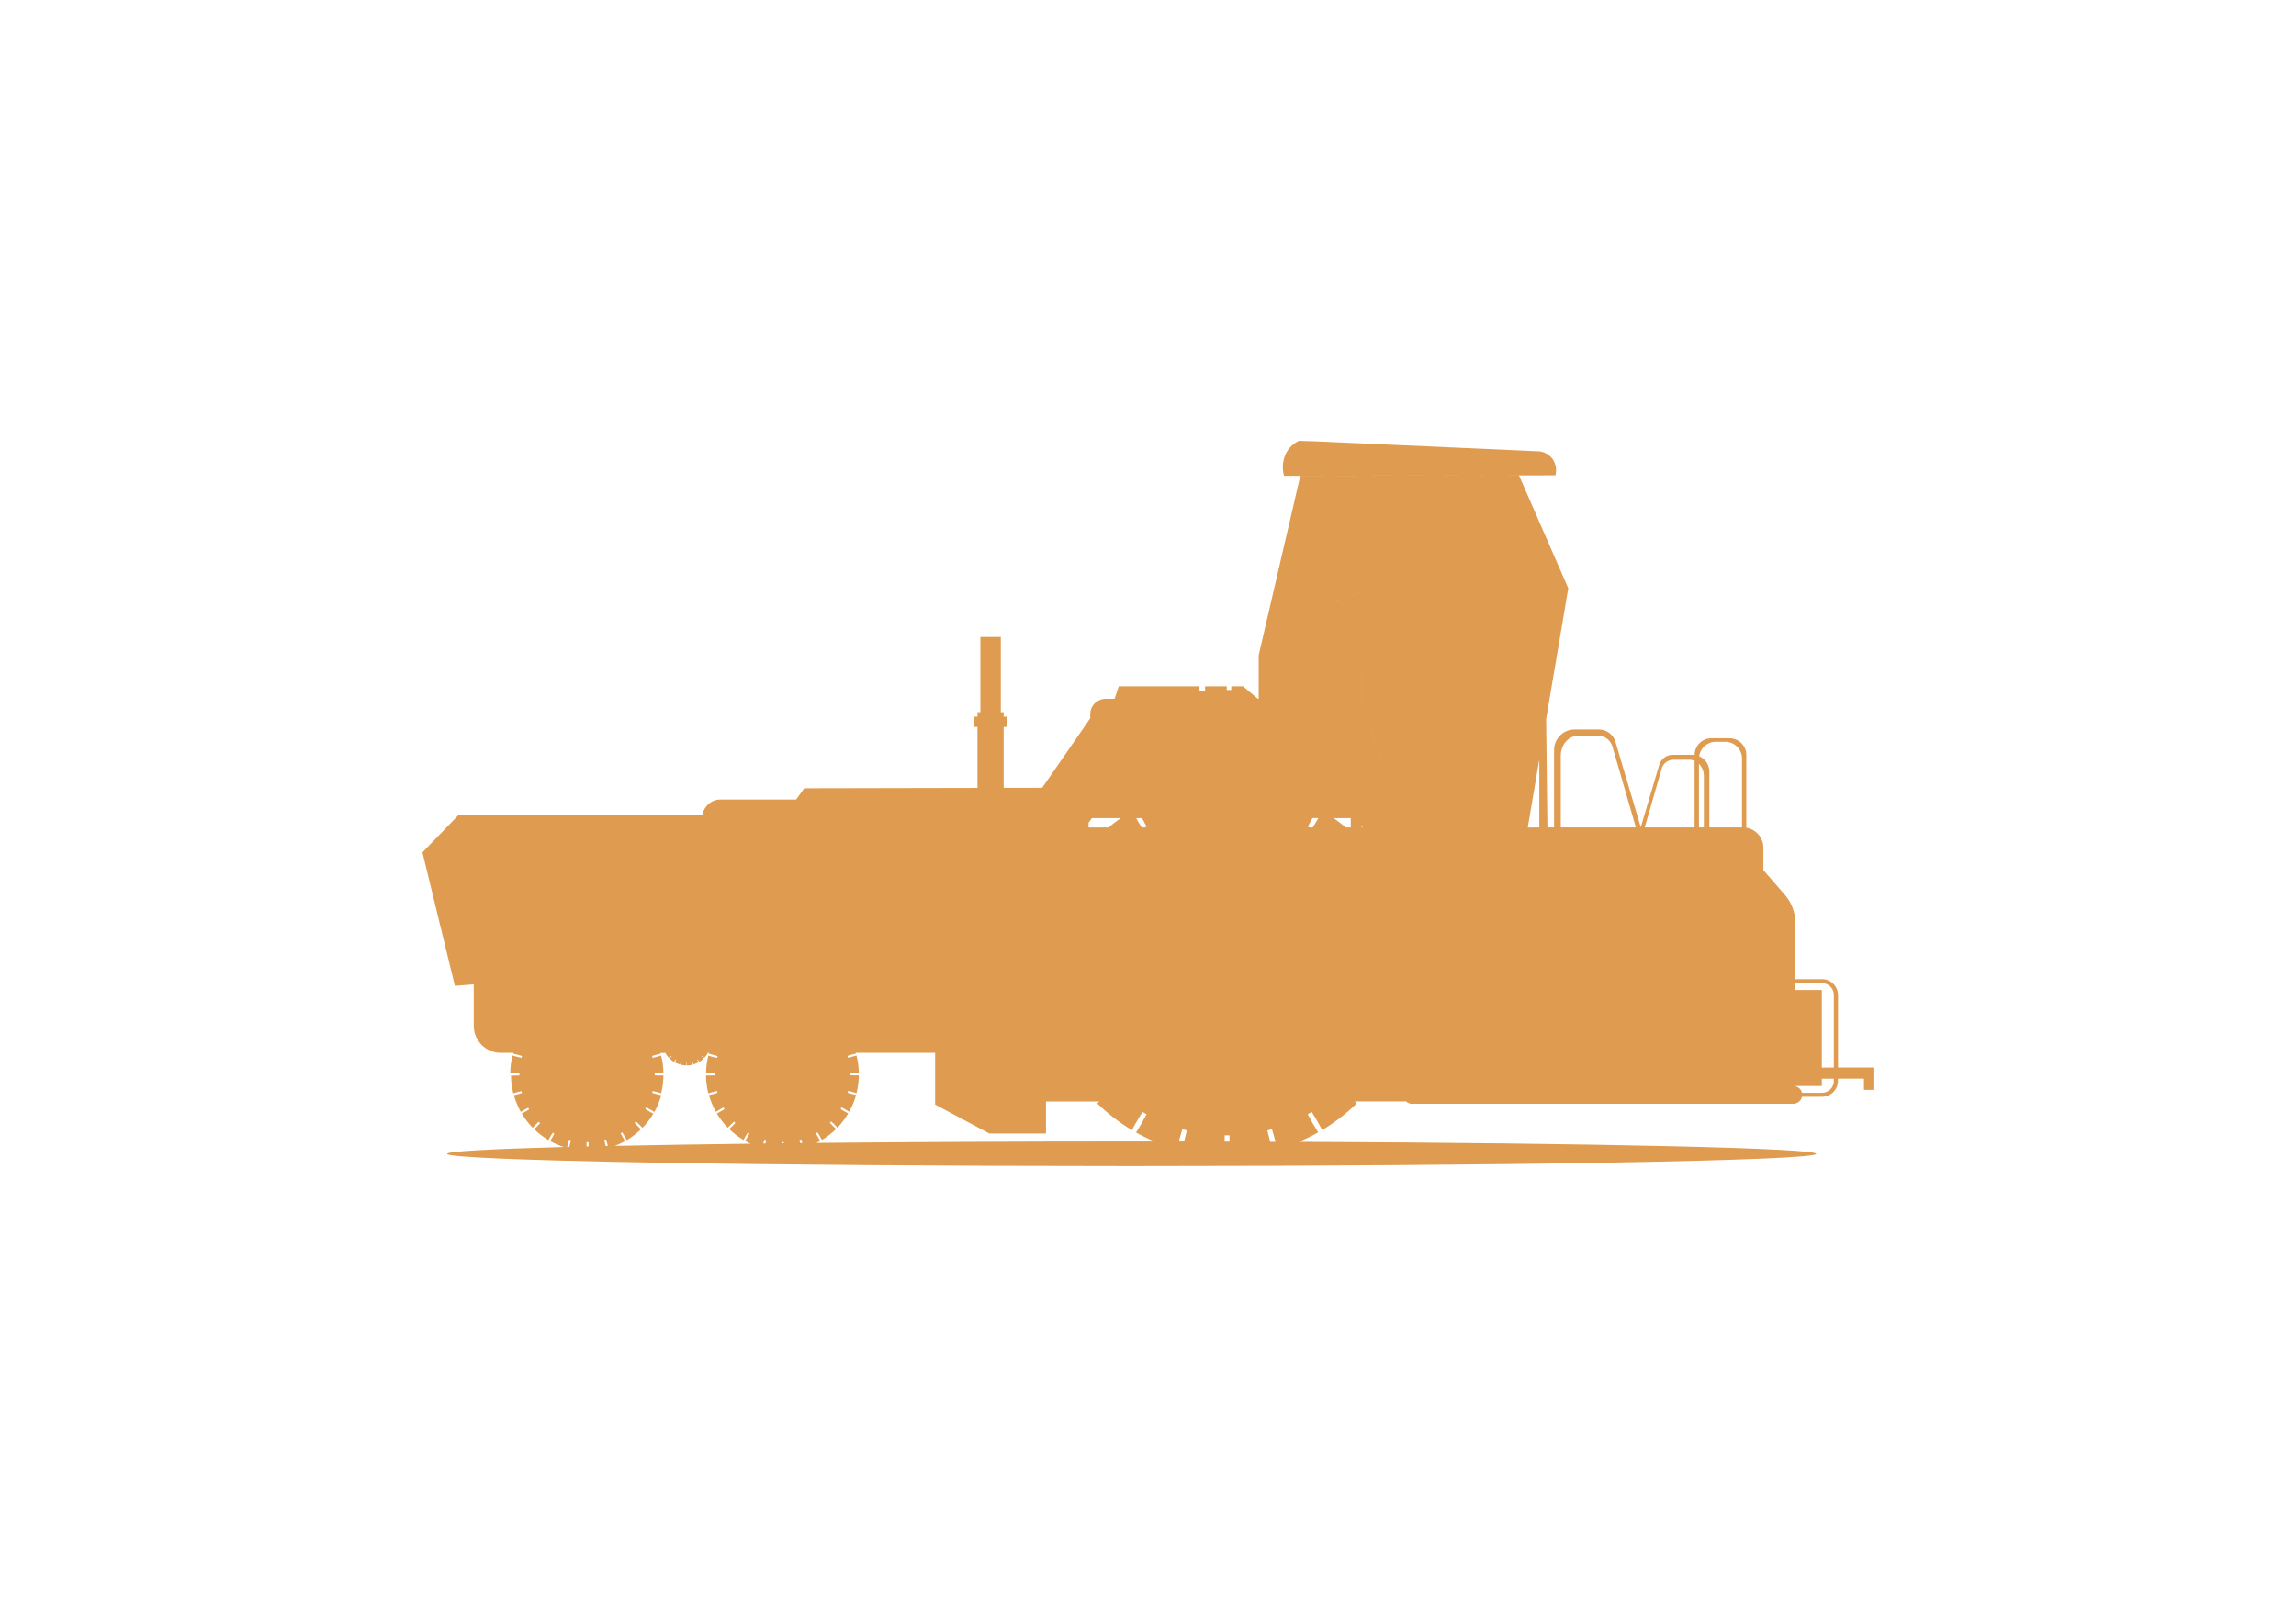 <svg xmlns="http://www.w3.org/2000/svg" id="Layer_2" data-name="Layer 2" viewBox="0 0 720 504"><defs><style>      .cls-1 {        fill: #df9b4f;      }      .cls-2 {        fill: none;      }    </style></defs><g id="Layer_1-2" data-name="Layer 1"><g><path class="cls-1" d="M576.39,334.83v-22.73c0-2.76-2.24-5-5-5h-8.39v-17.67c0-3.21-1.15-6.32-3.26-8.74l-6.76-7.8v-.58h.02v-.42h-.02v-6c0-3.17-2.32-5.8-5.35-6.29v-22.81c0-2.89-2.33-5.23-5.22-5.25h-5.74c-2.9,0-5.25,2.35-5.26,5.25h0c-.21-.01-.42-.05-.64-.05h-6.22c-1.96,0-3.68,1.29-4.24,3.16l-5.78,19.54-7.94-26.78c-.68-2.3-2.79-3.87-5.19-3.87h-7.62c-3.56,0-6.44,2.88-6.44,6.44v24.28h-2.09l-.4-34,6.94-41.01-15.44-35.4h-5.6l17.01-.03c.48-1.79.13-3.7-.95-5.2-1.01-1.3-2.5-2.14-4.14-2.32l-70.85-3.16-4.52-.13c-1.38.66-2.56,1.66-3.45,2.9-1.54,2.39-1.97,5.33-1.2,8.06l64.76-.11h-1.82s0,.01,0,.01l-55,.1h-2.83l-13.05,56.31v13.64h-.24l-4.65-3.91h-3.7v1.15h-1.42v-1.15h-6.79v1.56h-1.75v-1.56h-25.33l-1.31,3.91h-2.78c-2.67,0-4.83,2.16-4.84,4.83v1.27h2.57s69.68,0,69.68,0h0s10.63,0,10.63,0h0s-82.89.01-82.89.01l-15.07,21.79-12.08.02v-19.11h.99v-3.2h-.99v-1.4h-.9v-23.6h-6.4v23.6h-.91v1.4h-.98v3.2h.98v19.13l-54.33.11-2.53,3.53h-23.74c-2.8,0-5.13,2.03-5.6,4.7l-76.56.19-11.29,11.69,10.17,41.86,5.92-.46v13.01c0,4.68,3.79,8.47,8.47,8.47h3.96c-.02.08-.05.17-.08.25l1.34.33c.49.13.98.28,1.44.42-.05.18-.1.37-.14.55-.48-.1-.98-.2-1.5-.33l-1.33-.39c-.46,1.82-.7,3.69-.72,5.57h1.37c.52,0,1.03.01,1.52.04,0,.12-.02.23-.02.34,0,0,0,0,0,.01s0,0,0,.01c0,.1.01.19.01.28-.43.02-.86.03-1.28.03h-1.37c.02,1.89.26,3.76.72,5.59.43-.13.88-.27,1.33-.39.43-.11.85-.21,1.26-.3.02.1.05.19.07.29.03.1.05.2.08.3-.39.12-.8.24-1.21.35l-1.34.33c.52,1.83,1.25,3.59,2.18,5.25.38-.24.78-.48,1.18-.71.39-.21.76-.41,1.12-.61.1.17.21.34.31.51-.35.22-.72.45-1.1.67-.4.23-.81.45-1.21.66.97,1.61,2.12,3.11,3.43,4.45.3-.32.62-.66.95-1,.31-.31.62-.6.92-.88.14.15.29.29.44.43-.28.31-.56.62-.85.93-.33.33-.67.65-1,.95,1.35,1.31,2.85,2.47,4.47,3.43.21-.39.43-.8.66-1.21.22-.37.44-.74.67-1.09.07.04.13.07.2.11.11.06.21.13.32.19-.19.37-.4.74-.61,1.11-.23.41-.47.8-.71,1.18,1.36.77,2.8,1.39,4.29,1.87-23.11.62-36.6,1.37-36.6,2.15,0,2.1,96.13,3.84,214.68,3.84s214.66-1.73,214.66-3.84c0-1.81-69.01-3.35-162.23-3.78,2.07-.87,4.1-1.85,6.06-2.96-.58-.92-1.17-1.88-1.75-2.87-.54-.94-1.05-1.88-1.54-2.8.27-.15.54-.31.81-.47.05-.03.09-.05.14-.08.1-.06.21-.12.31-.18.56.88,1.12,1.79,1.66,2.73.57,1,1.11,2,1.61,2.94,3.94-2.35,7.58-5.15,10.86-8.35-.21-.2-.43-.41-.65-.61h16.1c.35.31.78.55,1.25.65v.07h120.8v-.07c1.05-.24,1.88-1.06,2.11-2.12h6.28c2.72,0,4.95-2.18,5-4.9v-.77h8.16v3.5h2.96v-7h-11.12ZM571.39,308.36c2.04,0,3.69,1.65,3.69,3.69v22.78h-3.77v-24.32h-8.31v-2.15h8.39ZM370.77,354.13c.47.13.94.27,1.42.39-.23,1.02-.48,2.07-.76,3.12-.03.12-.07.25-.1.37-.55,0-1.1,0-1.65,0,.07-.26.13-.53.2-.79.28-1.05.59-2.09.89-3.09ZM356.65,257.24c-.13-.22-.23-.44-.36-.66h1.82c.51.89.99,1.77,1.45,2.64-.17.1-.35.2-.52.3h-1.02c-.47-.74-.93-1.5-1.38-2.28ZM413.42,256.58c-.12.21-.24.43-.37.64-.45.78-.92,1.55-1.38,2.3h-1.03c-.17-.1-.34-.2-.51-.29.46-.87.94-1.76,1.45-2.65h1.85ZM423.58,256.58v2.94h-1.54c-1.24-1.03-2.52-2.01-3.84-2.94h5.38ZM426.83,220.76v-9.23l-1.29-2.28,2-7.8-1.99,7.8,1.29,2.28v9.23l6.51,16.89,13.05,18.87-13.07-18.89-6.5-16.87ZM434.08,193.04h0s-.85-.83-.85-.83l3.11-5.72-3.1,5.71.84.84ZM479.1,259.51l1.11-6.59,2.5-14.76v21.36h-3.61ZM426.97,259.52v-.5l.34.5h-.34ZM384.07,356.06c.26,0,.52.02.78.02.23,0,.46-.01.69-.02.03.65.04,1.31.06,1.98-.53,0-1.06,0-1.59,0,.01-.67.03-1.33.05-1.98ZM534.32,243.42v16.09h-1.55v-19.96c.94.94,1.55,2.32,1.55,3.87ZM538.02,232.64h3c2.9,0,5.25,2.36,5.25,5.26v21.61h-10.24v-17.51c0-2.17-1.31-4.03-3.19-4.83.36-2.55,2.53-4.52,5.18-4.53ZM521,241.37c.35-1.73,1.83-3,3.59-3.09h5.27c.55,0,1.07.13,1.55.34v20.89h-15.65l5.24-18.14ZM489.44,237.02c0-3.47,2.46-6.28,5.46-6.28h6.46c2.15.11,3.96,1.66,4.39,3.77l7.24,25h-23.55v-22.49ZM397.38,205.24l.08,13.92h9.83,0s-9.82.01-9.82.01l-.08-13.93ZM409.7,215.74l5.73-8.15,1.6-.33,3.88-10.72h0l-3.88,10.73-1.6.33-5.73,8.14ZM418.88,188.43l-1.6,8.1h0l1.6-8.11,7.9-2.61.77.77,2.28-3.76-2.28,3.77-.77-.77-7.9,2.61ZM342.4,256.58h9.06c-1.32.93-2.6,1.91-3.84,2.94h-6.25v-1.45l1.03-1.49ZM239.34,358.63c.11-.41.23-.81.35-1.21.2.05.38.12.58.17-.07.34-.16.68-.24,1.03-.23,0-.46,0-.69,0ZM240.28,357.56s0,0,0,0c-.03,0-.06-.02-.1-.03.03,0,.07.02.1.03ZM183.96,358.22c.05,0,.11,0,.16,0,.15,0,.29-.02.44-.02.02.44.03.89.04,1.34-.22,0-.45.01-.67.02,0-.46.01-.91.03-1.34ZM189.8,358.91c-.12-.47-.23-.94-.33-1.39.02,0,.03-.01.05-.01.18-.05.36-.09.53-.14.13.43.27.88.39,1.34.06.24.12.47.17.7-.22,0-.44,0-.66.01-.05-.17-.1-.34-.15-.52ZM195.31,356.69c-.24-.44-.47-.86-.68-1.26.03-.01.05-.03.07-.04.14-.08.28-.17.42-.25,0,0,0,0,.01,0,.25.39.51.81.75,1.24.23.4.46.81.66,1.21,1.62-.96,3.11-2.12,4.46-3.43-.33-.3-.67-.62-1-.95-.34-.35-.68-.71-1-1.07.13-.13.26-.27.39-.41.01-.01.02-.02.03-.03.36.33.73.68,1.09,1.04.33.33.65.67.95,1,1.32-1.34,2.47-2.84,3.43-4.46l-1.2-.66c-.47-.26-.92-.54-1.33-.8.1-.17.21-.34.31-.51.46.24.91.48,1.35.74.4.23.79.47,1.17.71.94-1.66,1.67-3.42,2.18-5.26-.44-.1-.89-.2-1.34-.32-.55-.15-1.04-.29-1.5-.43.02-.06.03-.13.05-.19.03-.13.07-.25.1-.38.43.09.87.19,1.32.31.45.12.9.25,1.33.39.46-1.83.7-3.7.72-5.58h-1.37c-.45,0-.91-.01-1.36-.03,0-.08.01-.16.01-.24h0c0-.13-.02-.24-.02-.36.45-.02.91-.03,1.37-.03h1.37c-.02-1.88-.26-3.75-.72-5.58l-1.33.38c-.45.12-.9.23-1.35.33-.05-.19-.09-.39-.15-.58.43-.13.87-.26,1.3-.38l1.34-.33c-.02-.08-.05-.16-.08-.24h1.83l-.21.12c.31.52.68,1.01,1.11,1.44l.31-.32c.12-.12.24-.23.36-.34.04.04.09.09.14.13-.11.12-.23.24-.34.36l-.32.31c.44.43.93.8,1.45,1.11.06-.13.14-.26.21-.39.09-.15.18-.29.27-.43.03.02.06.03.09.05.02.01.04.03.07.04-.08.15-.15.3-.23.45l-.23.38c.54.3,1.11.54,1.7.71,0-.15.07-.29.11-.44.04-.17.09-.34.14-.5,0,0,.01,0,.02,0,.06.02.12.04.18.05-.04.17-.09.34-.14.53l-.12.43c.59.14,1.2.22,1.81.23v-.44c0-.18,0-.37,0-.55.03,0,.06,0,.09,0,.01,0,.02,0,.03,0,0,.18,0,.37,0,.55v.44c.61-.01,1.22-.09,1.81-.23l-.12-.43c-.05-.17-.07-.35-.11-.53.05-.01.11-.03.16-.04.05.16.11.32.15.48,0,.15.08.29.11.43.59-.16,1.17-.4,1.7-.7-.07-.13-.15-.25-.23-.38-.08-.14-.14-.28-.22-.42.05-.03.1-.06.15-.09.09.13.17.27.25.41l.21.39c.52-.31,1.01-.68,1.45-1.11l-.33-.31c-.11-.11-.21-.22-.31-.33.05-.04.1-.08.14-.13.11.1.22.2.33.31l.3.32c.43-.44.81-.92,1.12-1.45l-.2-.11h.63c-.02.08-.05.17-.08.25l1.34.33c.47.13.94.27,1.38.41-.05.18-.1.37-.14.56-.47-.09-.95-.2-1.44-.32l-1.32-.39c-.46,1.82-.7,3.69-.72,5.57h1.37c.49,0,.98.01,1.45.03,0,.12-.02.24-.02.36,0,0,0,0,0,0s0,0,0,0c0,.08.01.15.01.23-.48.02-.96.03-1.44.03h-1.37c.02,1.89.26,3.76.72,5.59.43-.13.88-.27,1.33-.39.47-.12.94-.24,1.4-.34.05.19.09.39.14.58-.43.14-.88.27-1.34.39l-1.34.33c.52,1.83,1.25,3.59,2.18,5.25.38-.24.77-.48,1.18-.71.4-.23.81-.46,1.21-.67.06.12.14.22.21.34.03.06.07.11.1.17-.38.24-.78.49-1.19.73l-1.21.66c.97,1.61,2.12,3.11,3.43,4.45.3-.32.62-.66,1-1,.32-.32.64-.62.95-.91.04.04.08.07.11.11.1.11.21.21.32.31-.29.32-.6.64-.92.96s-.66.65-1,.95c1.35,1.31,2.84,2.47,4.46,3.43.21-.39.43-.8.67-1.21.22-.38.45-.75.68-1.12.17.1.35.2.52.3-.2.38-.41.77-.63,1.15-.24.41-.48.8-.72,1.18.56.31,1.14.6,1.73.86-15.81.2-30.14.43-42.59.69,1.11-.42,2.2-.92,3.24-1.5-.24-.37-.49-.77-.72-1.17ZM245.18,358.2c.07,0,.15.01.22.01.13,0,.25-.02.38-.02,0,.12,0,.24.01.36-.21,0-.42,0-.63,0,0-.12,0-.24.01-.36ZM250.92,358.5c-.08-.32-.16-.64-.23-.96.19-.05.37-.12.56-.17,0,0,.01,0,.02,0,.11.36.22.74.33,1.12-.23,0-.45,0-.68,0ZM178.1,358.71c.12-.43.24-.85.37-1.26.08.02.17.04.25.07.11.03.21.06.31.09-.09.42-.18.86-.3,1.31-.07.27-.15.53-.23.79-.22,0-.43.01-.65.02.07-.33.15-.67.24-1.01ZM256.02,358.45c.41-.2.81-.41,1.21-.64-.24-.37-.48-.77-.71-1.17-.23-.39-.45-.79-.66-1.19.17-.1.34-.2.51-.3.24.37.48.76.71,1.16.23.4.45.81.66,1.21,1.61-.97,3.11-2.12,4.45-3.43-.32-.3-.66-.62-1-.95-.33-.33-.65-.67-.96-1,.1-.09.19-.19.29-.29.05-.05.1-.09.14-.13.33.3.67.62,1,.95.33.33.64.67.95,1,1.3-1.35,2.43-2.85,3.38-4.47l-1.21-.66c-.4-.24-.79-.48-1.17-.72.03-.06.07-.12.1-.17.07-.11.14-.22.21-.34.4.21.8.43,1.19.66.41.23.8.47,1.18.71.93-1.66,1.67-3.43,2.18-5.26-.44-.1-.89-.2-1.34-.32-.47-.12-.91-.25-1.33-.38.05-.19.09-.38.14-.57.43.09.88.19,1.33.31.45.12.9.25,1.33.39.45-1.83.7-3.7.72-5.58h-1.38c-.45,0-.91-.01-1.36-.03,0-.08.01-.16.01-.24v-.02c0-.11-.02-.22-.02-.34.45-.02.91-.03,1.37-.03h1.38c-.02-1.88-.27-3.76-.73-5.58-.43.13-.87.26-1.33.38-.45.12-.9.23-1.35.33-.05-.19-.1-.39-.15-.58.43-.13.86-.26,1.3-.38l1.34-.33c-.02-.08-.05-.16-.07-.24h24.92v16.22l16.99,9.07h17.77v-10.03h16.72c-.21.2-.43.4-.64.6,3.29,3.21,6.95,6.02,10.89,8.38.51-1,1-2,1.62-2.95.55-.94,1.11-1.87,1.67-2.75.42.25.85.49,1.28.73-.49.93-1.01,1.88-1.55,2.83-.57,1-1.16,1.95-1.75,2.87,1.87,1.05,3.8,1.99,5.78,2.82-2.37,0-4.75,0-7.15,0-35.66,0-69.28.16-98.87.45ZM399.77,357.21c.08.3.14.58.21.88-.55,0-1.09,0-1.65,0-.04-.15-.09-.3-.13-.45-.28-1.04-.53-2.09-.76-3.11.48-.12.95-.26,1.43-.39.31.99.61,2.03.89,3.07ZM575.08,339.05c0,2.03-1.66,3.68-3.69,3.68h-6.3c-.25-1.02-1.06-1.82-2.09-2.05v-.07h8.31v-2.28h3.77v.72Z"></path><rect class="cls-2" width="720" height="504"></rect></g></g></svg>